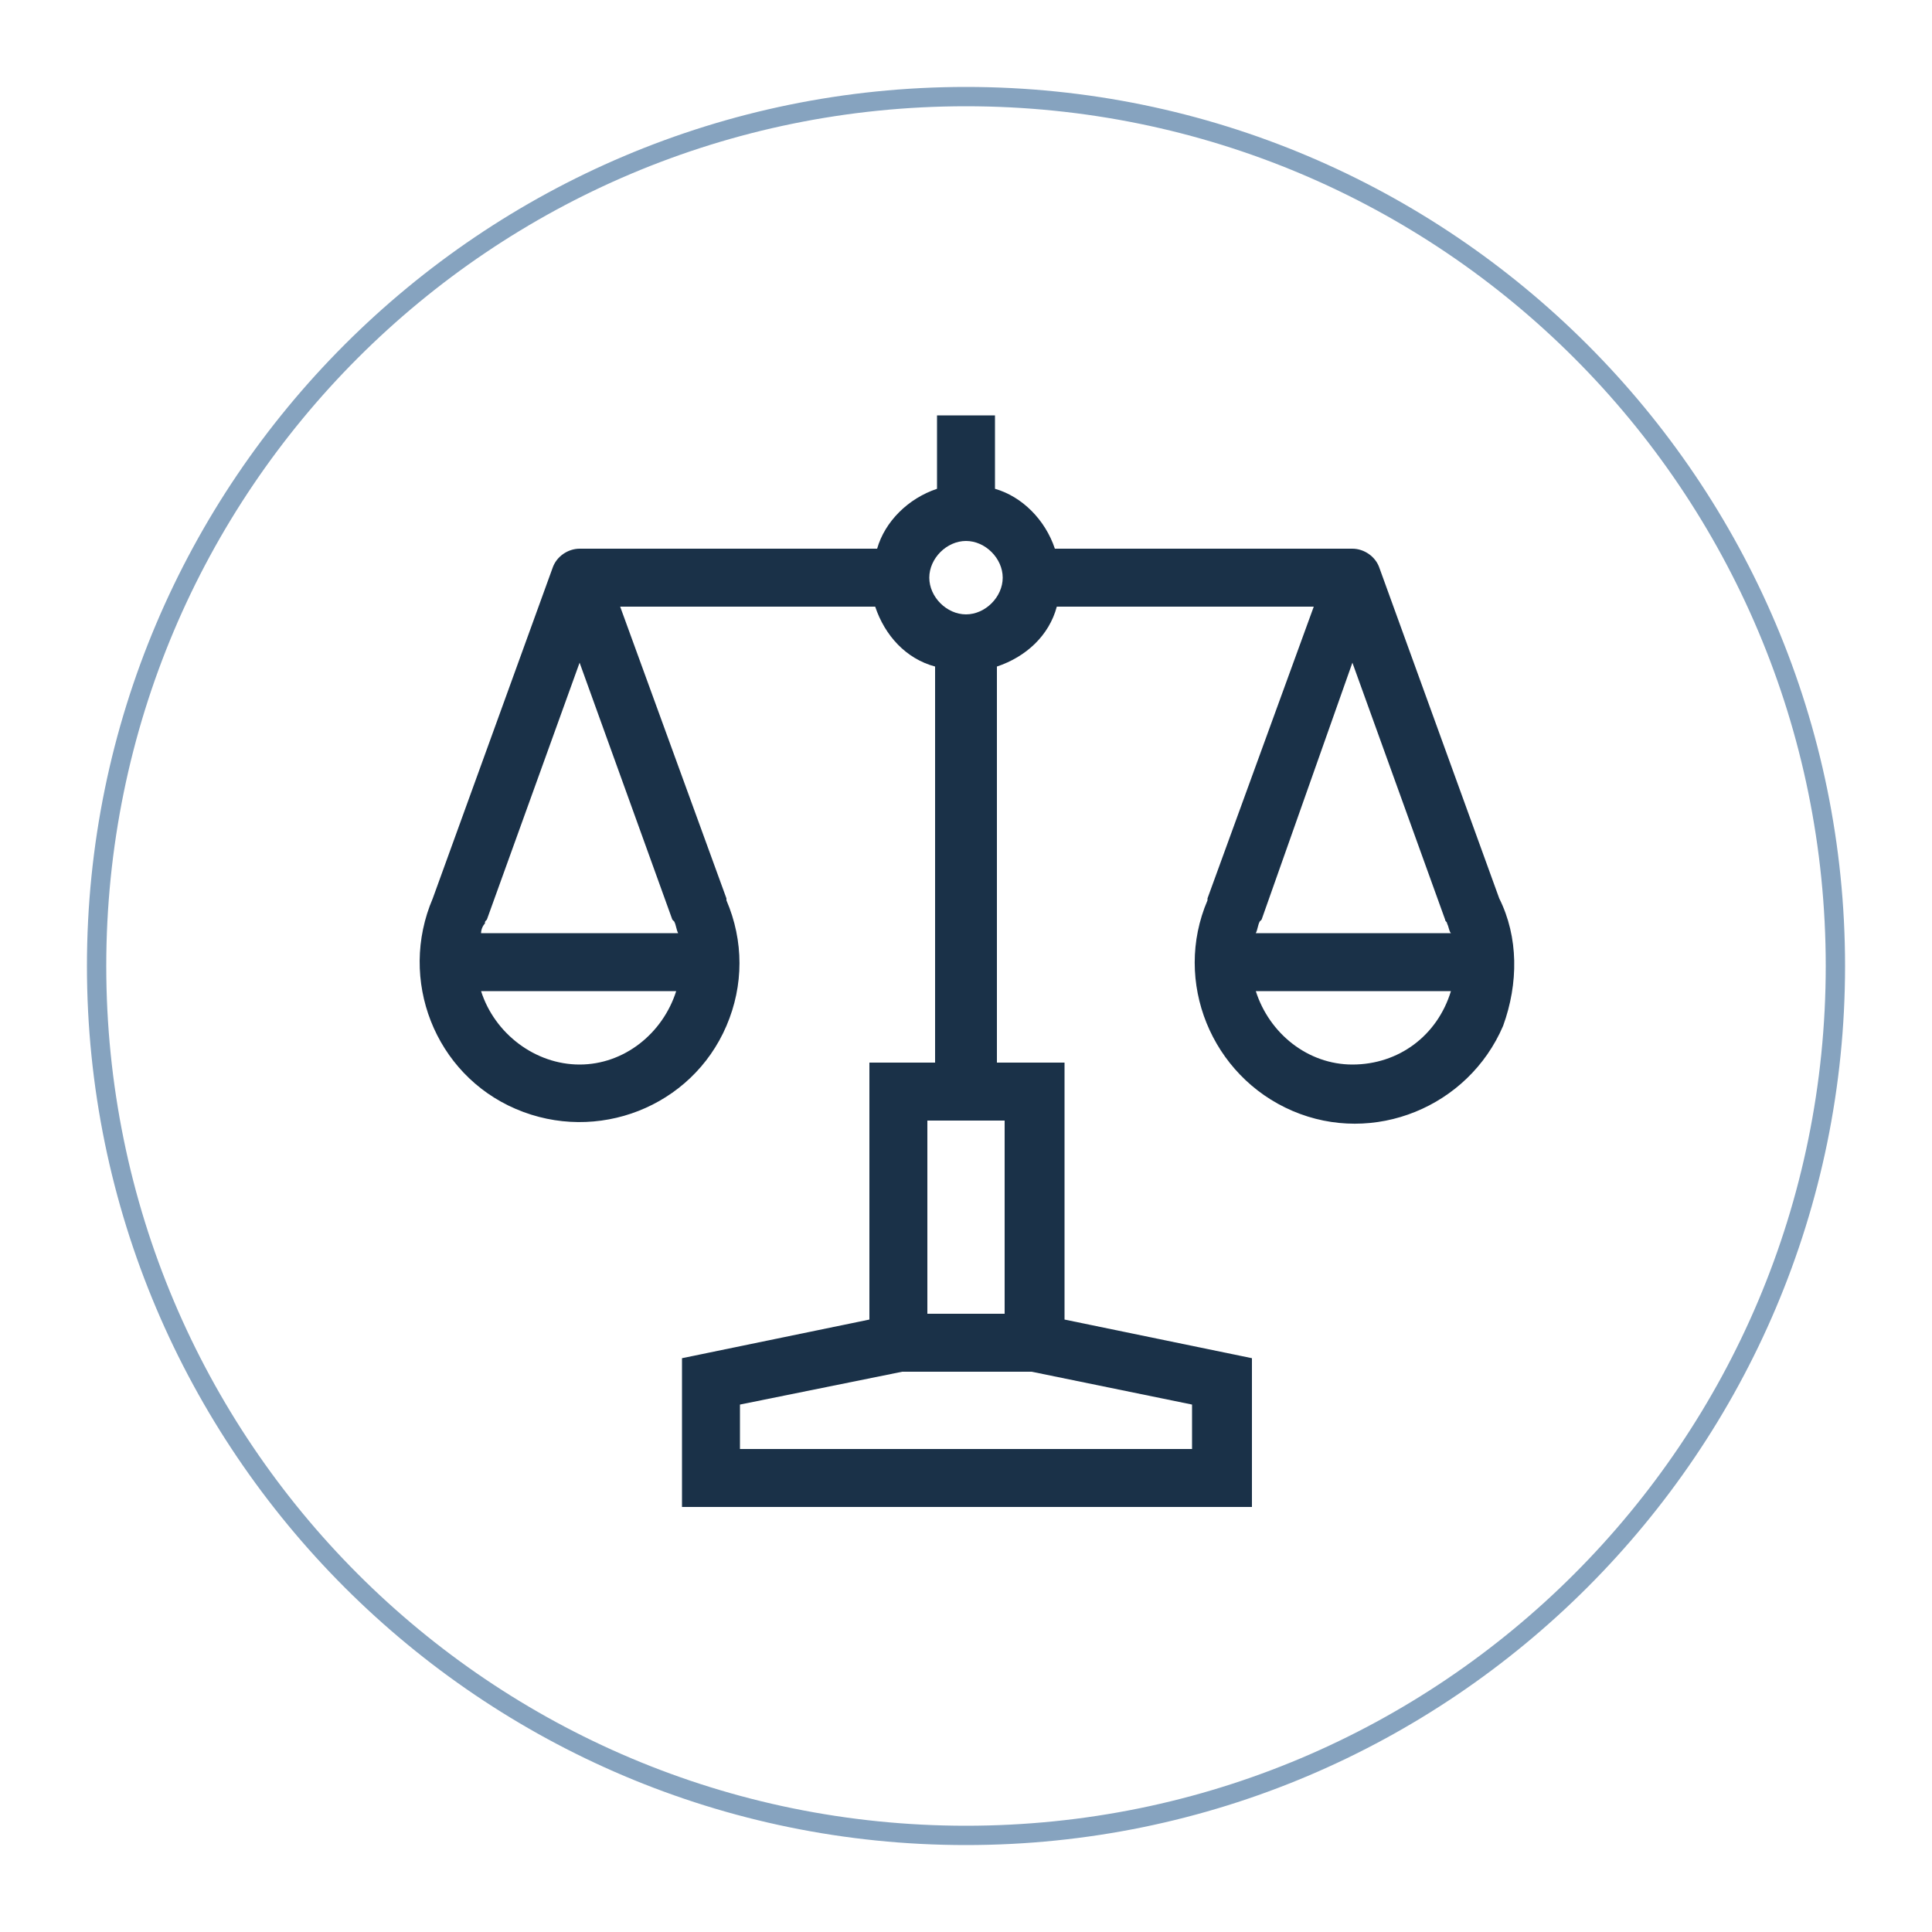 <?xml version="1.0" encoding="utf-8"?>
<!-- Generator: Adobe Illustrator 23.1.0, SVG Export Plug-In . SVG Version: 6.00 Build 0)  -->
<svg version="1.1" id="ff1bebb1-e9cc-41d0-9744-b2c5a81616a3"
	 xmlns="http://www.w3.org/2000/svg" xmlns:xlink="http://www.w3.org/1999/xlink" x="0px" y="0px" viewBox="0 0 100 100"
	 style="enable-background:new 0 0 100 100;" xml:space="preserve">
<style type="text/css">
	.st0{fill:#86A3BF;}
	.st1{fill:#1A3148;}
</style>
<title>law-enforcement</title>
<path class="st0" d="M50,95.5C24.9,95.5,4.5,75.1,4.5,50S24.9,4.5,50,4.5S95.5,24.9,95.5,50C95.5,75.1,75.1,95.5,50,95.5z M50,5.5
	C25.4,5.5,5.5,25.4,5.5,50S25.4,94.5,50,94.5S94.5,74.6,94.5,50C94.5,25.4,74.6,5.5,50,5.5z"/>
<path class="st1" d="M77.6,46.5l-6.2-17.1c-0.2-0.6-0.8-1-1.4-1H54.6c-0.5-1.5-1.7-2.7-3.1-3.1v-3.8h-3v3.8
	c-1.5,0.5-2.7,1.7-3.1,3.1H30c-0.6,0-1.2,0.4-1.4,1l-6.2,17.1c-1.8,4.2,0.1,9.1,4.3,10.9s9.1-0.1,10.9-4.3c0.9-2.1,0.9-4.4,0-6.5
	v-0.1l-5.5-15.1h13.2c0.5,1.5,1.6,2.7,3.1,3.1V55H45v13.3l-9.7,2V78h29.5v-7.7l-9.7-2V55h-3.5V34.5c1.5-0.5,2.7-1.6,3.1-3.1h13.3
	l-5.5,15.1l0,0v0.1c-1.8,4.2,0.2,9.1,4.4,10.9s9.1-0.2,10.9-4.4C78.6,50.9,78.6,48.5,77.6,46.5L77.6,46.5z M61.7,72.7V75H38.3v-2.3
	l8.4-1.7h6.7L61.7,72.7z M52,68h-4V58h4V68z M30,55.1c-2.3,0-4.4-1.6-5.1-3.8H35C34.3,53.5,32.3,55.1,30,55.1z M34.9,47.7L34.9,47.7
	c0.1,0.2,0.1,0.4,0.2,0.6H24.9c0-0.2,0.1-0.4,0.2-0.5c0-0.1,0-0.1,0.1-0.2L30,34.3l4.8,13.3L34.9,47.7z M50,31.8
	c-1,0-1.9-0.9-1.9-1.9S49,28,50,28c1,0,1.9,0.9,1.9,1.9S51,31.8,50,31.8L50,31.8z M65.2,47.7l0.1-0.1L70,34.3l4.8,13.3
	c0,0.1,0.1,0.1,0.1,0.2c0.1,0.2,0.1,0.4,0.2,0.5H65C65.1,48.1,65.1,47.9,65.2,47.7L65.2,47.7z M70,55.1c-2.3,0-4.3-1.6-5-3.8h10.1
	C74.4,53.6,72.4,55.1,70,55.1z"/>
</svg>
